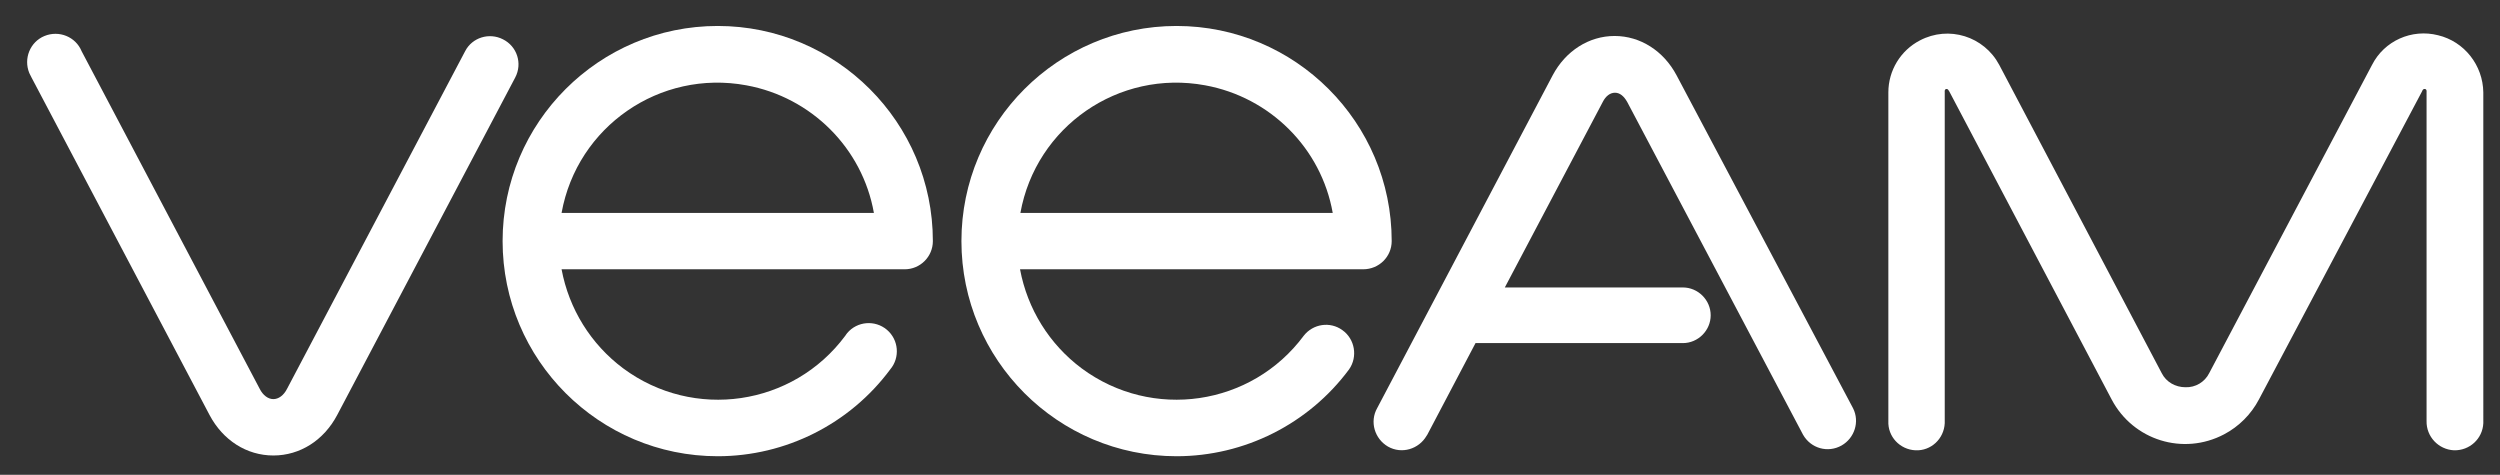 <?xml version="1.0" encoding="utf-8"?>
<!-- Generator: Adobe Illustrator 23.0.3, SVG Export Plug-In . SVG Version: 6.00 Build 0)  -->
<svg version="1.1" id="Layer_1" xmlns="http://www.w3.org/2000/svg" xmlns:xlink="http://www.w3.org/1999/xlink" x="0px" y="0px"
	 viewBox="0 0 674 128" style="enable-background:new 0 0 674 128;" xml:space="preserve">
<rect x="0" y="0" width="674" height="128" fill="#333333" stroke="none"/>
<style type="text/css">
	.st0{fill:#FFFFFF;}
</style>
<title>Veeam_logo_2017_green</title>
<path class="st0" d="M657.3,9.5c-7.1-1.8-14.5,1.5-17.8,8l-43.9,83.1c-1.2,2.4-3.7,3.9-6.4,3.8l0,0c-2.7,0-5.2-1.4-6.4-3.8L539,17.5
	c-4.1-7.7-13.6-10.7-21.4-6.6c-5.2,2.7-8.5,8.1-8.5,14v88.6c-0.2,4.2,3.1,7.7,7.3,7.9s7.7-3.1,7.9-7.3l0,0c0-0.2,0-0.4,0-0.5V24.9
	c0-0.3-0.1-0.8,0.4-0.9s0.6,0.4,0.8,0.6l43.8,83.1c5.8,11,19.3,15.2,30.3,9.4c4-2.1,7.3-5.4,9.4-9.4l44-83.1
	c0.1-0.3,0.3-0.7,0.8-0.6s0.4,0.6,0.4,0.9v88.6c-0.1,4.2,3.2,7.7,7.4,7.9c4.2,0.1,7.7-3.1,7.9-7.3c0-0.2,0-0.4,0-0.5V24.9
	C669.4,17.6,664.4,11.2,657.3,9.5z"/>
<path class="st0" d="M135.6,10.6c-3.7-1.9-8.3-0.5-10.2,3.2l-48,91c-0.9,1.8-2.3,2.8-3.7,2.8s-2.8-1-3.7-2.8l-48-91
	c-1.6-3.9-6.1-5.7-10-4.1s-5.7,6.1-4.1,10c0.2,0.4,0.4,0.8,0.6,1.2l48,91c3.6,6.8,10,10.9,17.2,10.9s13.6-4.1,17.2-10.9l48-91
	C140.9,17.1,139.4,12.5,135.6,10.6C135.7,10.6,135.6,10.6,135.6,10.6L135.6,10.6z"/>
<path class="st0" d="M193.5,7c-32,0-58,26-58,58s26,58,58,58c18.3,0,35.6-8.7,46.5-23.4c2.7-3.2,2.3-8-0.9-10.7s-8-2.3-10.7,0.9
	c-0.1,0.1-0.2,0.3-0.3,0.4l-0.2,0.3c-14.1,19-40.9,22.9-59.9,8.8c-8.7-6.5-14.6-16-16.6-26.7h92.5c4.2,0,7.6-3.4,7.6-7.6l0,0
	C251.5,33,225.5,7,193.5,7z M151.4,57.4c4.2-23.3,26.5-38.7,49.8-34.4c17.5,3.2,31.3,16.9,34.4,34.4H151.4z"/>
<path class="st0" d="M375.2,65c0-32-26-58-58-58s-58,26-58,58s26,58,58,58c18.3,0,35.6-8.7,46.5-23.4c2.4-3.4,1.6-8.2-1.8-10.6
	c-3.3-2.4-7.9-1.7-10.4,1.5c-14.1,19-40.9,22.9-59.9,8.8c-8.7-6.5-14.6-16-16.6-26.7h92.5C371.8,72.6,375.2,69.2,375.2,65z
	 M275.1,57.4c4.2-23.3,26.5-38.7,49.8-34.4c17.5,3.2,31.3,16.9,34.4,34.4H275.1z"/>
<path class="st0" d="M452,20.3c-3.5-6.6-9.8-10.6-16.7-10.6s-13.2,4-16.7,10.6L371.3,110c-2.1,3.7-0.7,8.3,2.9,10.4
	c3.7,2.1,8.3,0.7,10.4-2.9l0,0l0.2-0.3l13-24.7h55.9c4.1,0,7.5-3.4,7.5-7.5s-3.4-7.5-7.5-7.5h-48l26.4-50c0.8-1.6,2-2.5,3.3-2.5
	s2.4,0.9,3.3,2.5l47.4,89.7c2.1,3.7,6.7,5,10.4,2.9c3.5-2,4.9-6.4,3.1-10L452,20.3z"/>
</svg>
